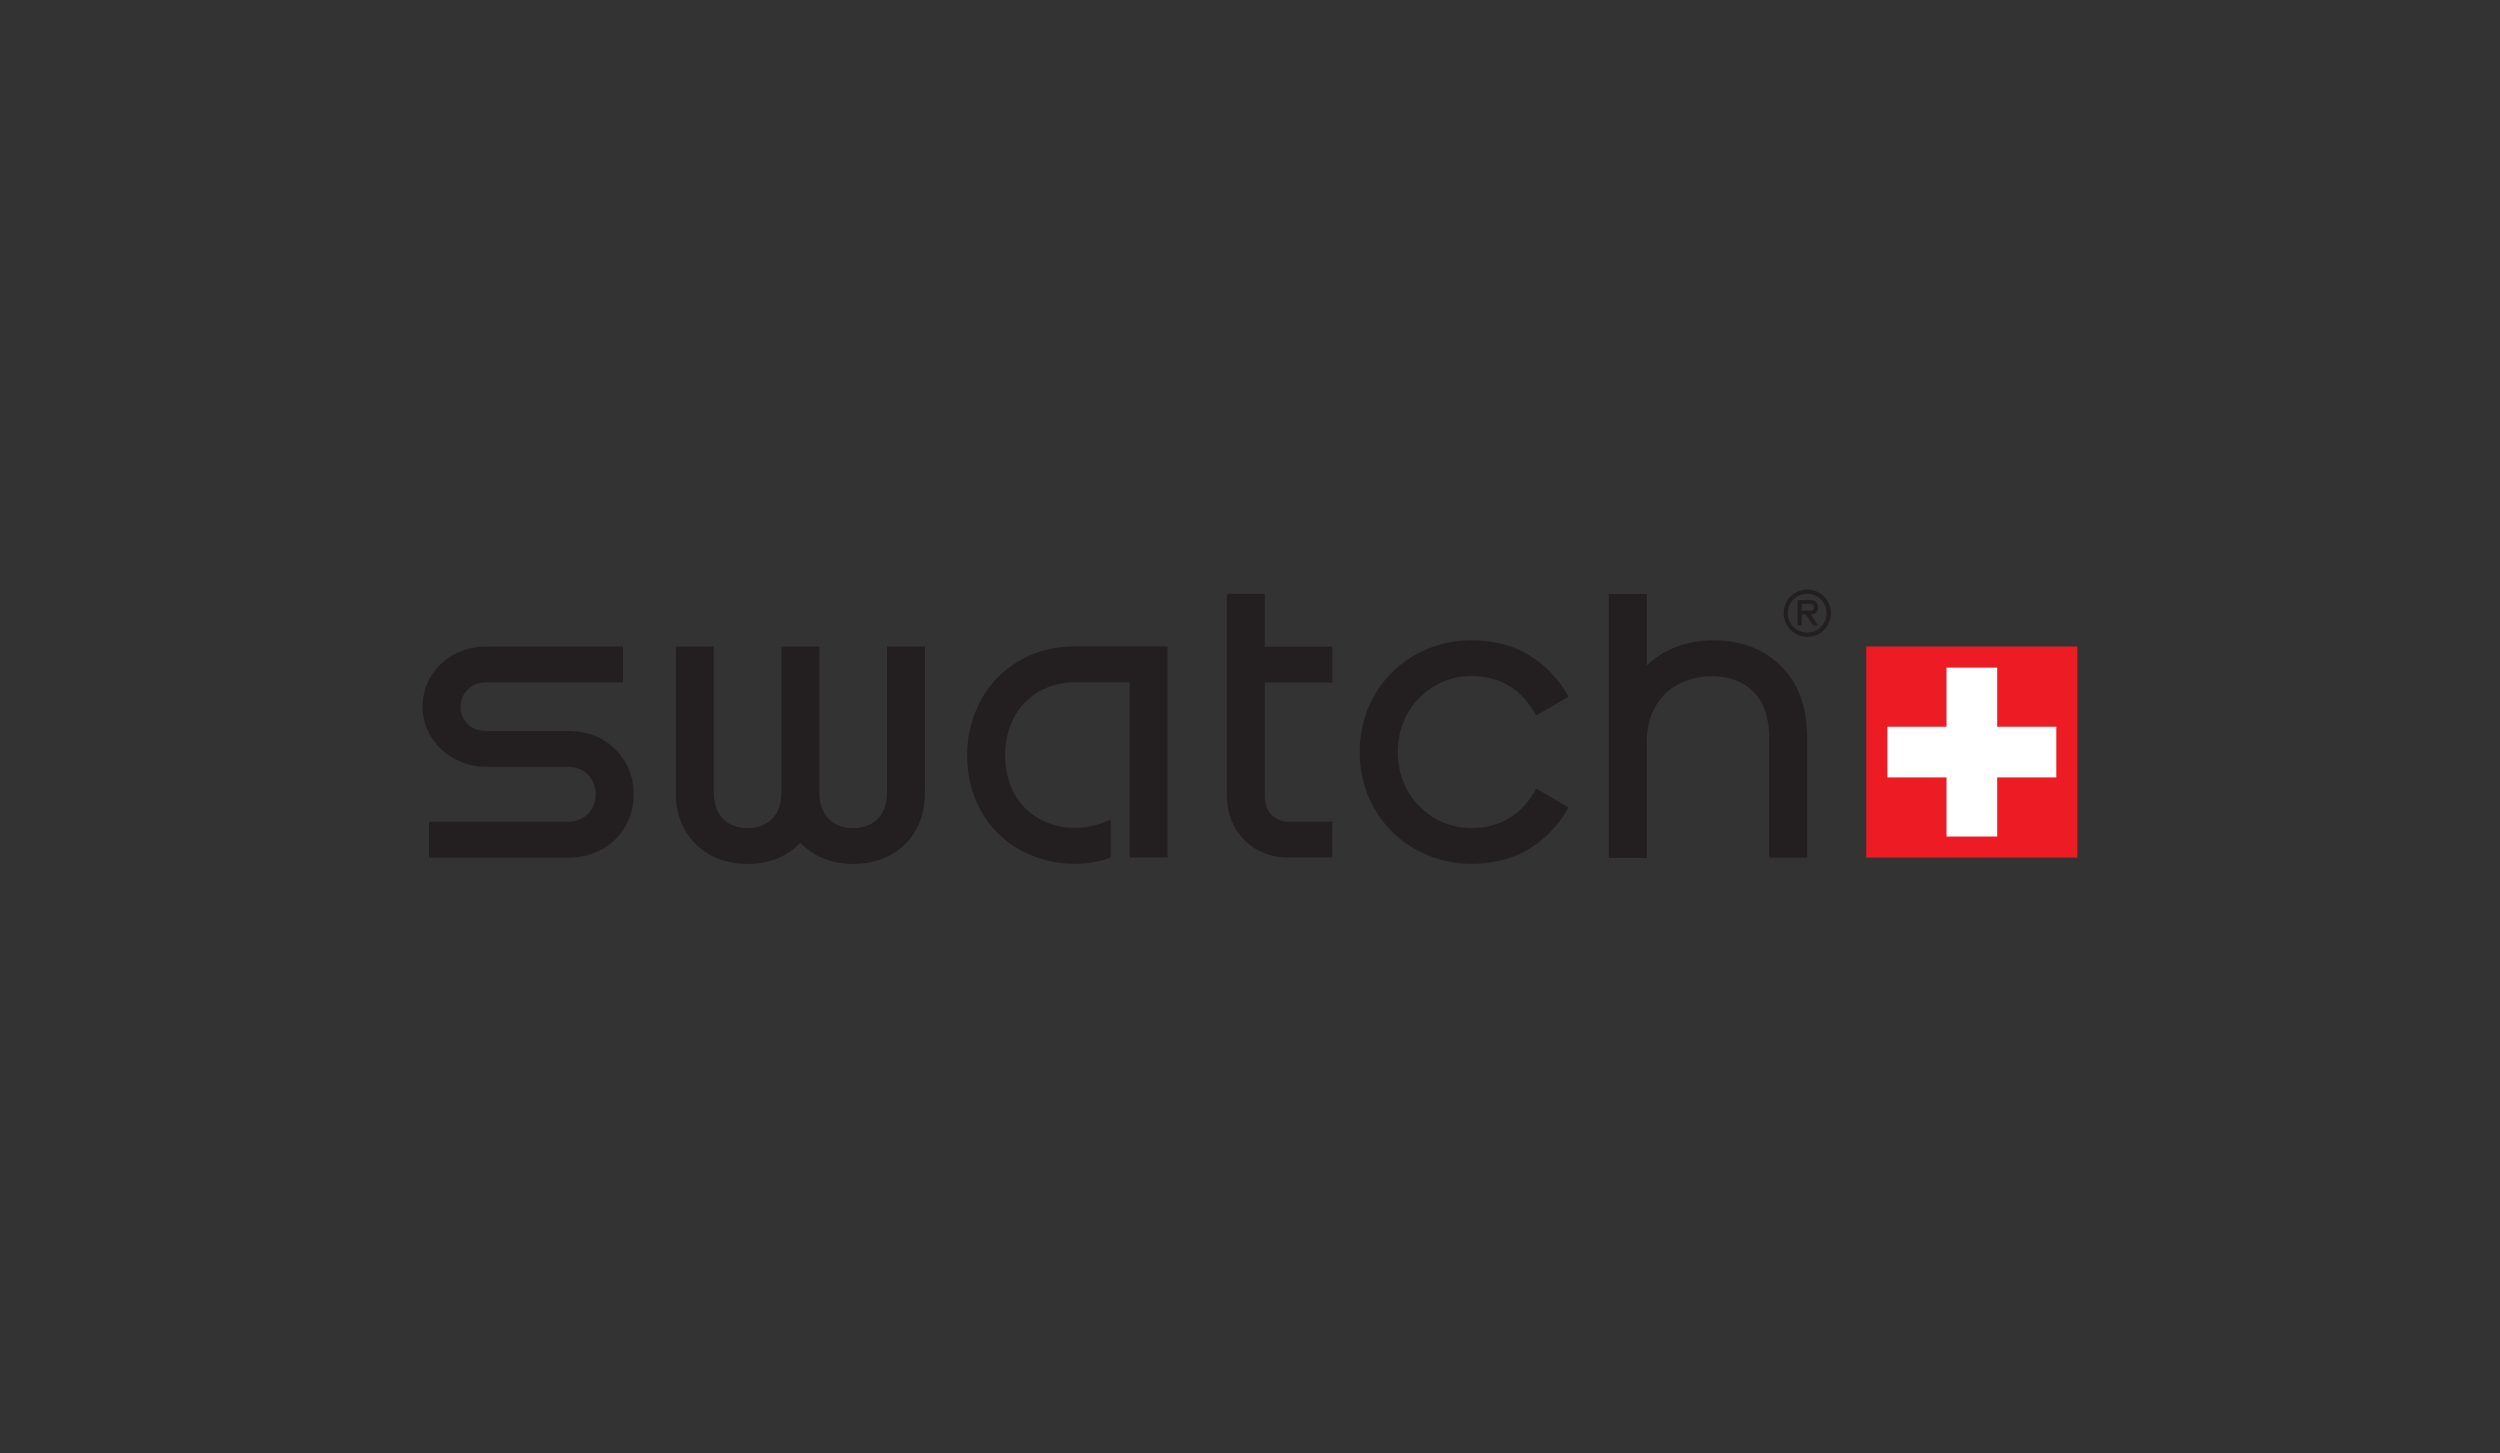 <?xml version="1.0" encoding="UTF-8"?>
<svg xmlns="http://www.w3.org/2000/svg" version="1.1" viewBox="0 0 258 150">
  <rect x="0" y="0" width="258" height="150" fill="#333333" stroke="none"/>
  <defs>
    <style>
      .cls-1 {
        fill: #231f20;
      }

      .cls-2 {
        fill: #ed1c24;
      }

      .cls-3 {
        fill: #fff;
      }
    </style>
  </defs>
  <!-- Generator: Adobe Illustrator 28.6.0, SVG Export Plug-In . SVG Version: 1.2.0 Build 709)  -->
  <g>
    <g id="Layer_1">
      <g>
        <g>
          <path class="cls-1" d="M169.95,61.28v7.41c1.74-1.74,4.23-2.61,6.84-2.61,2.92,0,5.27.92,7.06,2.7,1.83,1.87,2.66,4.36,2.66,7.54v12.2h-3.92v-12.2c0-1.92-.39-3.49-1.39-4.66-1.09-1.26-2.66-1.87-4.49-1.87-1.96,0-3.66.65-4.84,1.79-1.26,1.22-1.92,2.96-1.92,4.97v11.98h-3.92v-27.23h3.92Z"/>
          <path class="cls-1" d="M132.92,88.5c-1.79,0-3.44-.7-4.57-1.87-1.09-1.13-1.74-2.74-1.74-4.44v-20.91h3.92v5.45h6.97v3.7h-6.97v11.76c0,.61.17,1.26.52,1.7.44.57,1.13.91,1.87.91h4.57v3.7h-4.57Z"/>
          <path class="cls-1" d="M84.56,66.72v15.03c0,1.13.3,2.09.96,2.75.61.65,1.52.96,2.53.96s1.92-.31,2.53-.96c.65-.65.96-1.61.96-2.75v-15.03h3.92v15.03c0,2.22-.7,4.01-2.05,5.36-1.35,1.35-3.22,2.05-5.36,2.05s-4.01-.7-5.45-2.18c-1.44,1.48-3.31,2.18-5.45,2.18s-4.01-.7-5.36-2.05c-1.35-1.35-2.05-3.14-2.05-5.36v-15.03h3.92v15.03c0,1.13.31,2.09.96,2.75.61.65,1.52.96,2.53.96s1.92-.31,2.53-.96c.65-.65.96-1.61.96-2.75v-15.03h3.92Z"/>
          <path class="cls-1" d="M44.27,88.5v-3.7h14.38c.78,0,1.48-.26,2-.78.48-.48.83-1.18.83-2.05s-.35-1.57-.83-2.05c-.52-.52-1.22-.78-2-.78h-8.5c-1.7,0-3.31-.65-4.49-1.7-1.22-1.09-2.05-2.66-2.05-4.49s.78-3.44,2-4.53c1.18-1.09,2.83-1.7,4.53-1.7h14.16v3.7h-14.16c-.74,0-1.35.26-1.83.7-.48.44-.78,1.09-.78,1.83s.31,1.39.78,1.83c.48.44,1.09.65,1.83.65h8.5c1.92,0,3.57.65,4.75,1.79,1.26,1.18,2,2.83,2,4.75s-.74,3.57-2,4.75c-1.18,1.13-2.83,1.79-4.75,1.79h-14.38Z"/>
          <path class="cls-1" d="M114.62,88.5c-1.18.44-2.4.65-3.7.65-3.09,0-5.97-1.18-7.97-3.18-2.05-2.05-3.14-4.92-3.14-8.02s1.13-5.97,3.14-8.02c2.05-2.05,4.7-3.22,7.97-3.22h9.58v21.78h-3.92v-18.08h-5.66c-2.13,0-3.96.83-5.27,2.22-1.26,1.35-1.92,3.27-1.92,5.31s.65,3.96,1.92,5.31c1.31,1.39,3.22,2.18,5.27,2.18,1.35,0,2.61-.31,3.7-.87v3.92Z"/>
          <path class="cls-1" d="M144.25,77.61c0,2.13.78,4.1,2.13,5.49,1.39,1.48,3.35,2.35,5.49,2.35,1.44,0,2.79-.35,3.92-1.05,1.18-.7,2.05-1.74,2.74-3.01l3.35,1.92c-1,1.83-2.44,3.31-4.18,4.36-1.66,1-3.75,1.48-5.84,1.48-3.18,0-6.14-1.26-8.23-3.35-2.09-2.09-3.31-5.01-3.31-8.19s1.22-6.1,3.31-8.19c2.09-2.09,5.05-3.35,8.23-3.35,2.09,0,4.18.48,5.84,1.48,1.74,1.05,3.18,2.53,4.18,4.36l-3.35,1.92c-.7-1.26-1.57-2.31-2.74-3.01-1.13-.7-2.48-1.05-3.92-1.05-2.13,0-4.1.87-5.49,2.35-1.35,1.39-2.13,3.35-2.13,5.49Z"/>
          <path class="cls-1" d="M184.07,63.28c0-1.35,1.09-2.44,2.44-2.44s2.44,1.09,2.44,2.44-1.09,2.44-2.44,2.44-2.44-1.09-2.44-2.44h0ZM184.5,63.28c0,1.13.91,2,2,2s2-.87,2-2-.91-2-2-2-2,.87-2,2h0ZM186.33,63.41h-.39v1.13h-.44v-2.61h1.35c.52,0,.78.3.78.74s-.26.74-.78.74l.78,1.13h-.52l-.78-1.13ZM186.85,63.02c.22,0,.35-.13.35-.35s-.13-.35-.35-.35h-.91v.7h.91Z"/>
        </g>
        <g>
          <rect class="cls-2" x="192.6" y="66.72" width="21.78" height="21.78"/>
          <path class="cls-3" d="M206.11,75v-6.1h-5.23v6.1h-6.1v5.23h6.1v6.1h5.23v-6.1h6.1v-5.23h-6.1Z"/>
        </g>
      </g>
    </g>
  </g>
</svg>